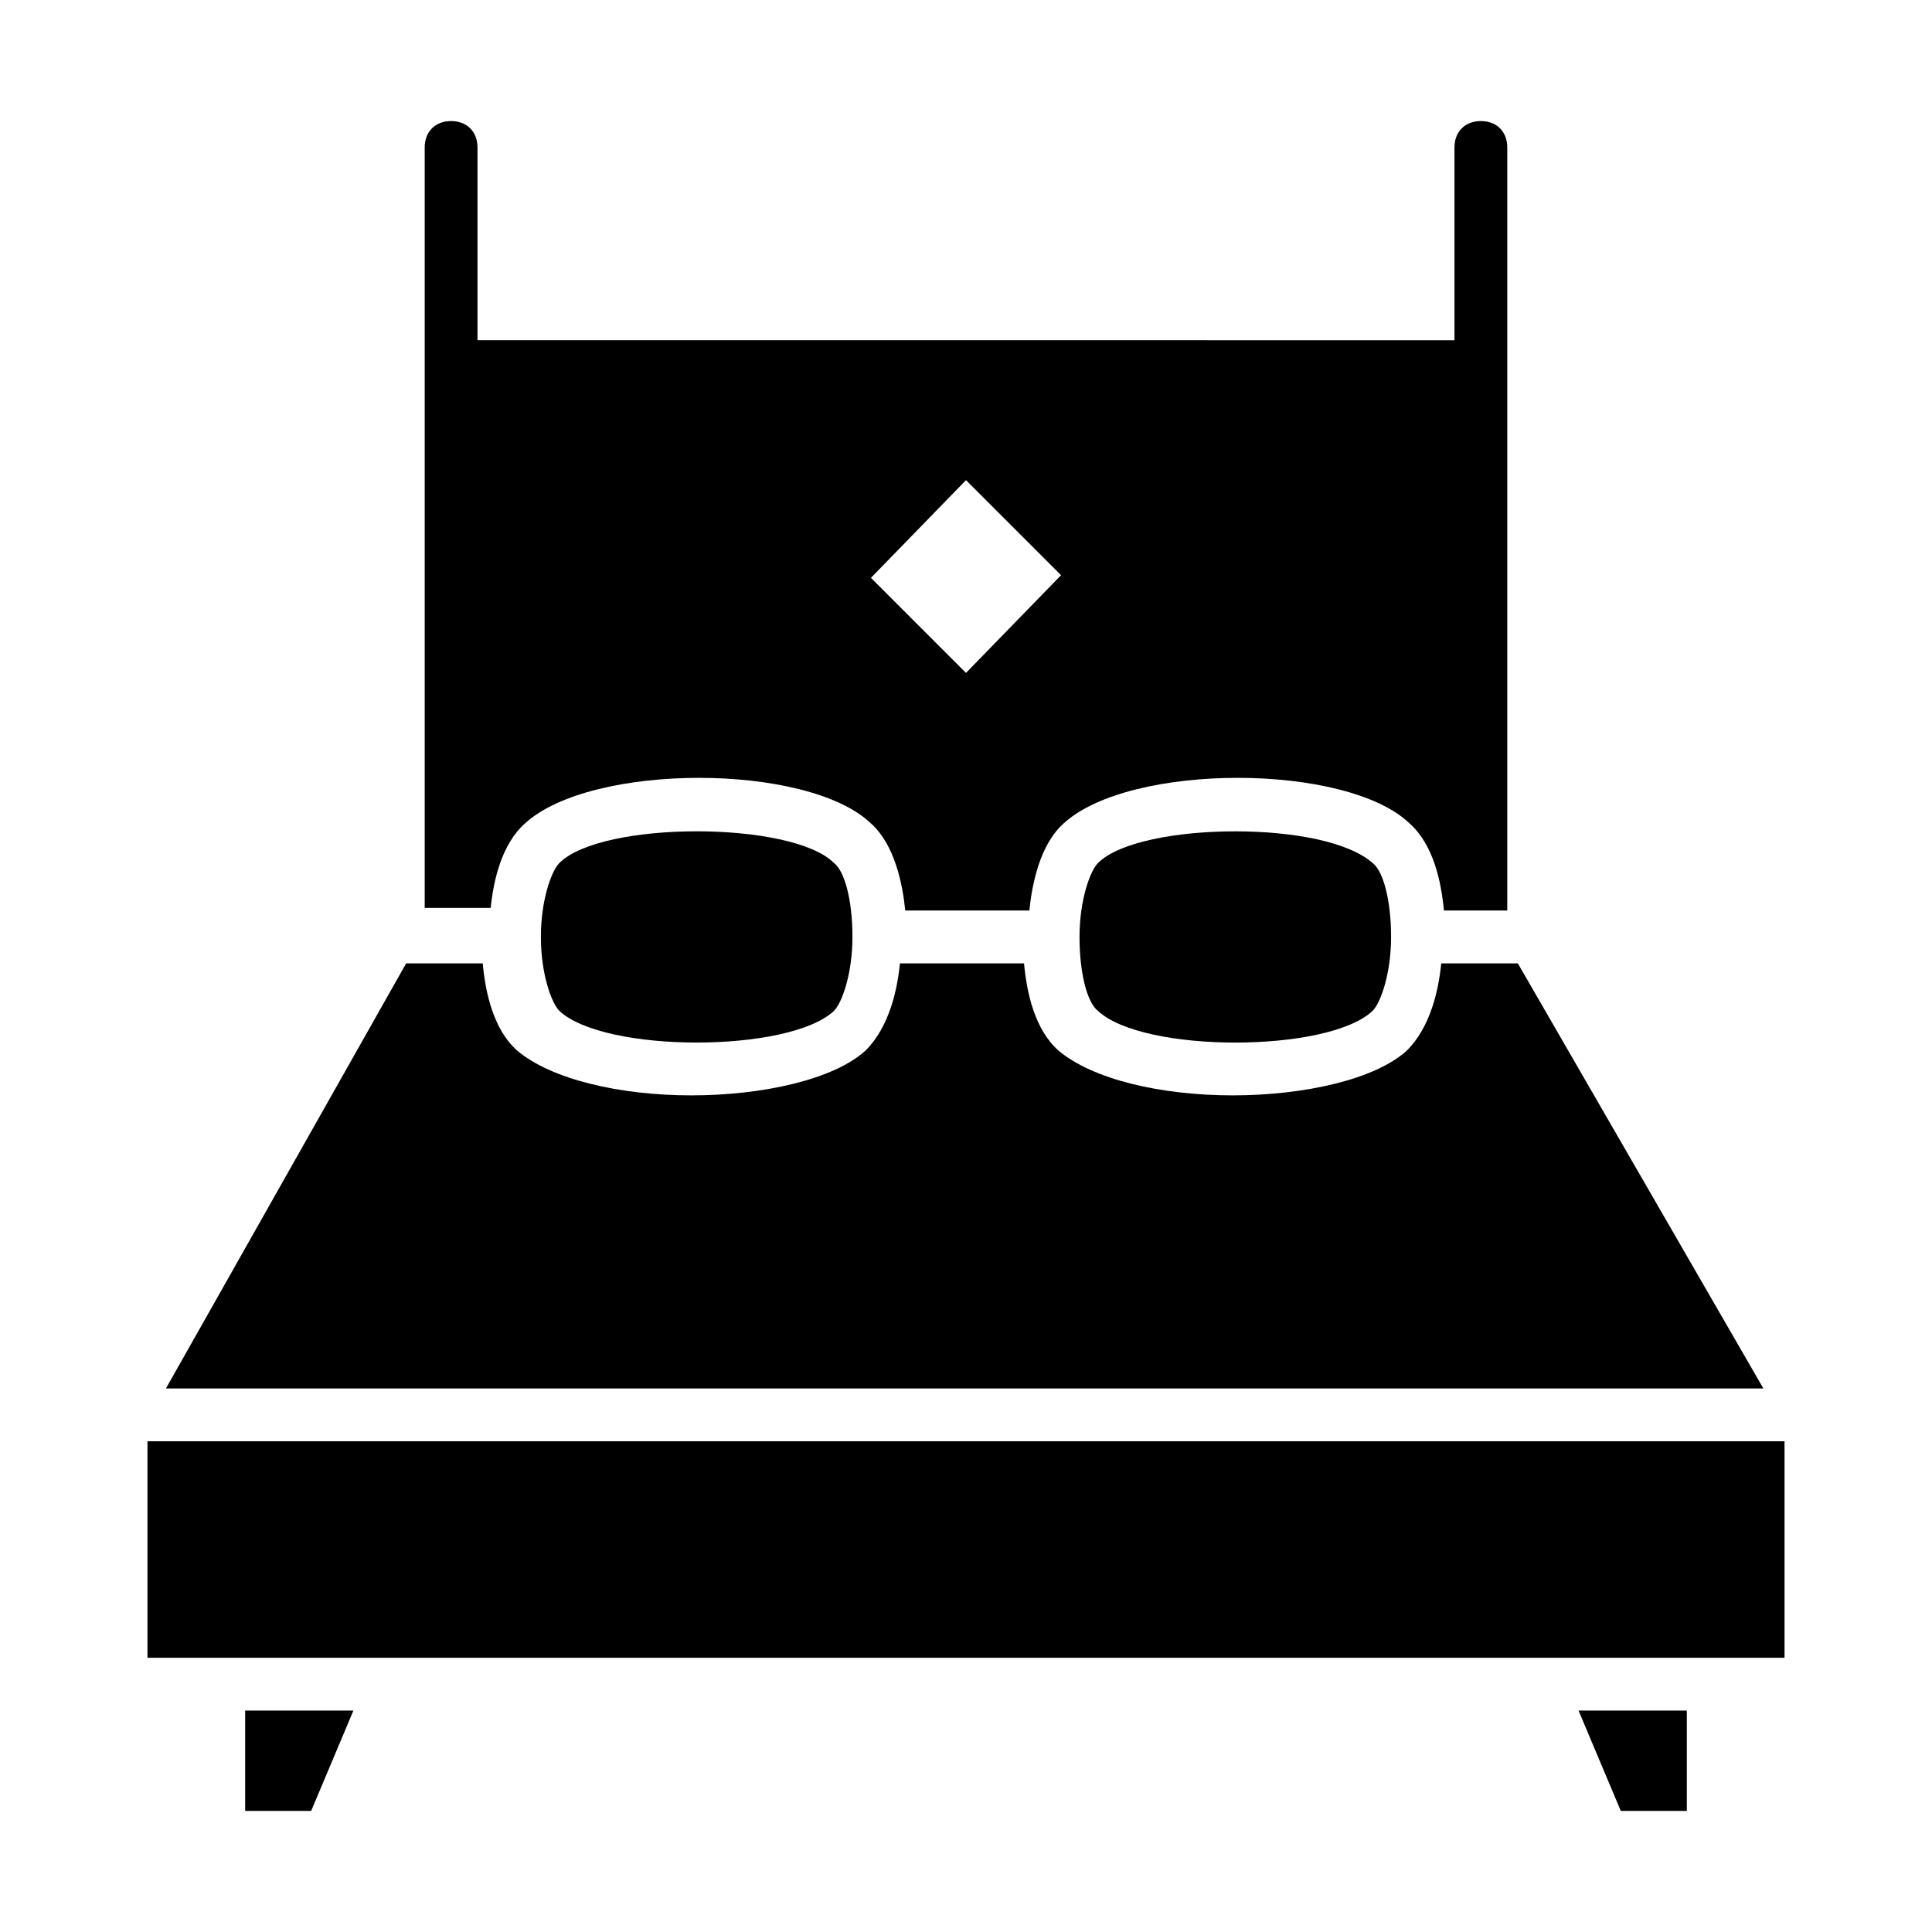 <?xml version="1.0" encoding="UTF-8"?>
<!-- Uploaded to: ICON Repo, www.iconrepo.com, Generator: ICON Repo Mixer Tools -->
<svg fill="#000000" width="800px" height="800px" version="1.1" viewBox="144 144 512 512" xmlns="http://www.w3.org/2000/svg">
 <g>
  <path d="m434.98 372.71c-2.098 2.098-4.898 9.797-4.898 19.594s2.098 17.492 4.898 19.594c11.895 11.195 60.879 11.195 72.773 0 2.098-2.098 4.898-9.797 4.898-19.594s-2.098-17.492-4.898-19.594c-6.297-5.598-20.992-8.398-36.387-8.398-15.395 0.004-30.789 2.801-36.387 8.398z"/>
  <path d="m546.24 399.3h-20.293c-0.699 6.996-2.801 16.793-9.098 23.09-8.398 7.695-27.289 11.895-46.184 11.895s-37.086-4.199-46.184-11.895c-6.297-5.598-8.398-15.395-9.098-23.09h-32.887c-0.699 6.996-2.801 16.793-9.098 23.09-8.398 7.695-27.289 11.895-46.184 11.895s-37.086-4.199-46.184-11.895c-6.297-5.598-8.398-15.395-9.098-23.09h-20.293l-63.664 112.66h423.34z"/>
  <path d="m292.24 411.89c11.895 11.195 60.879 11.195 72.773 0 2.098-2.098 4.898-9.797 4.898-19.594s-2.098-17.492-4.898-19.594c-5.598-5.598-20.992-8.398-36.387-8.398s-30.789 2.801-36.387 8.398c-2.098 2.098-4.898 9.797-4.898 19.594s2.801 17.492 4.898 19.594z"/>
  <path d="m208.97 623.91h17.492l11.195-26.59h-28.688z"/>
  <path d="m183.08 525.95v57.379h433.84v-57.379z"/>
  <path d="m573.53 623.91h17.496v-26.59h-28.691z"/>
  <path d="m283.14 362.21c17.492-16.094 74.871-16.094 91.664 0 6.297 5.598 8.398 16.094 9.098 23.09h32.887c0.699-6.996 2.801-17.492 9.098-23.09 17.492-16.094 74.871-16.094 91.664 0 6.297 5.598 8.398 15.395 9.098 23.09h16.793v-202.22c0-4.199-2.801-6.996-6.996-6.996-4.199 0-6.996 2.801-6.996 6.996v51.082l-258.91-0.004v-51.078c0-4.199-2.801-6.996-6.996-6.996-4.199 0-6.996 2.801-6.996 6.996v201.52h17.492c0.699-7 2.797-16.793 9.098-22.395zm116.86-90.965 25.191 25.191-25.191 25.891-25.191-25.191z"/>
 </g>
</svg>